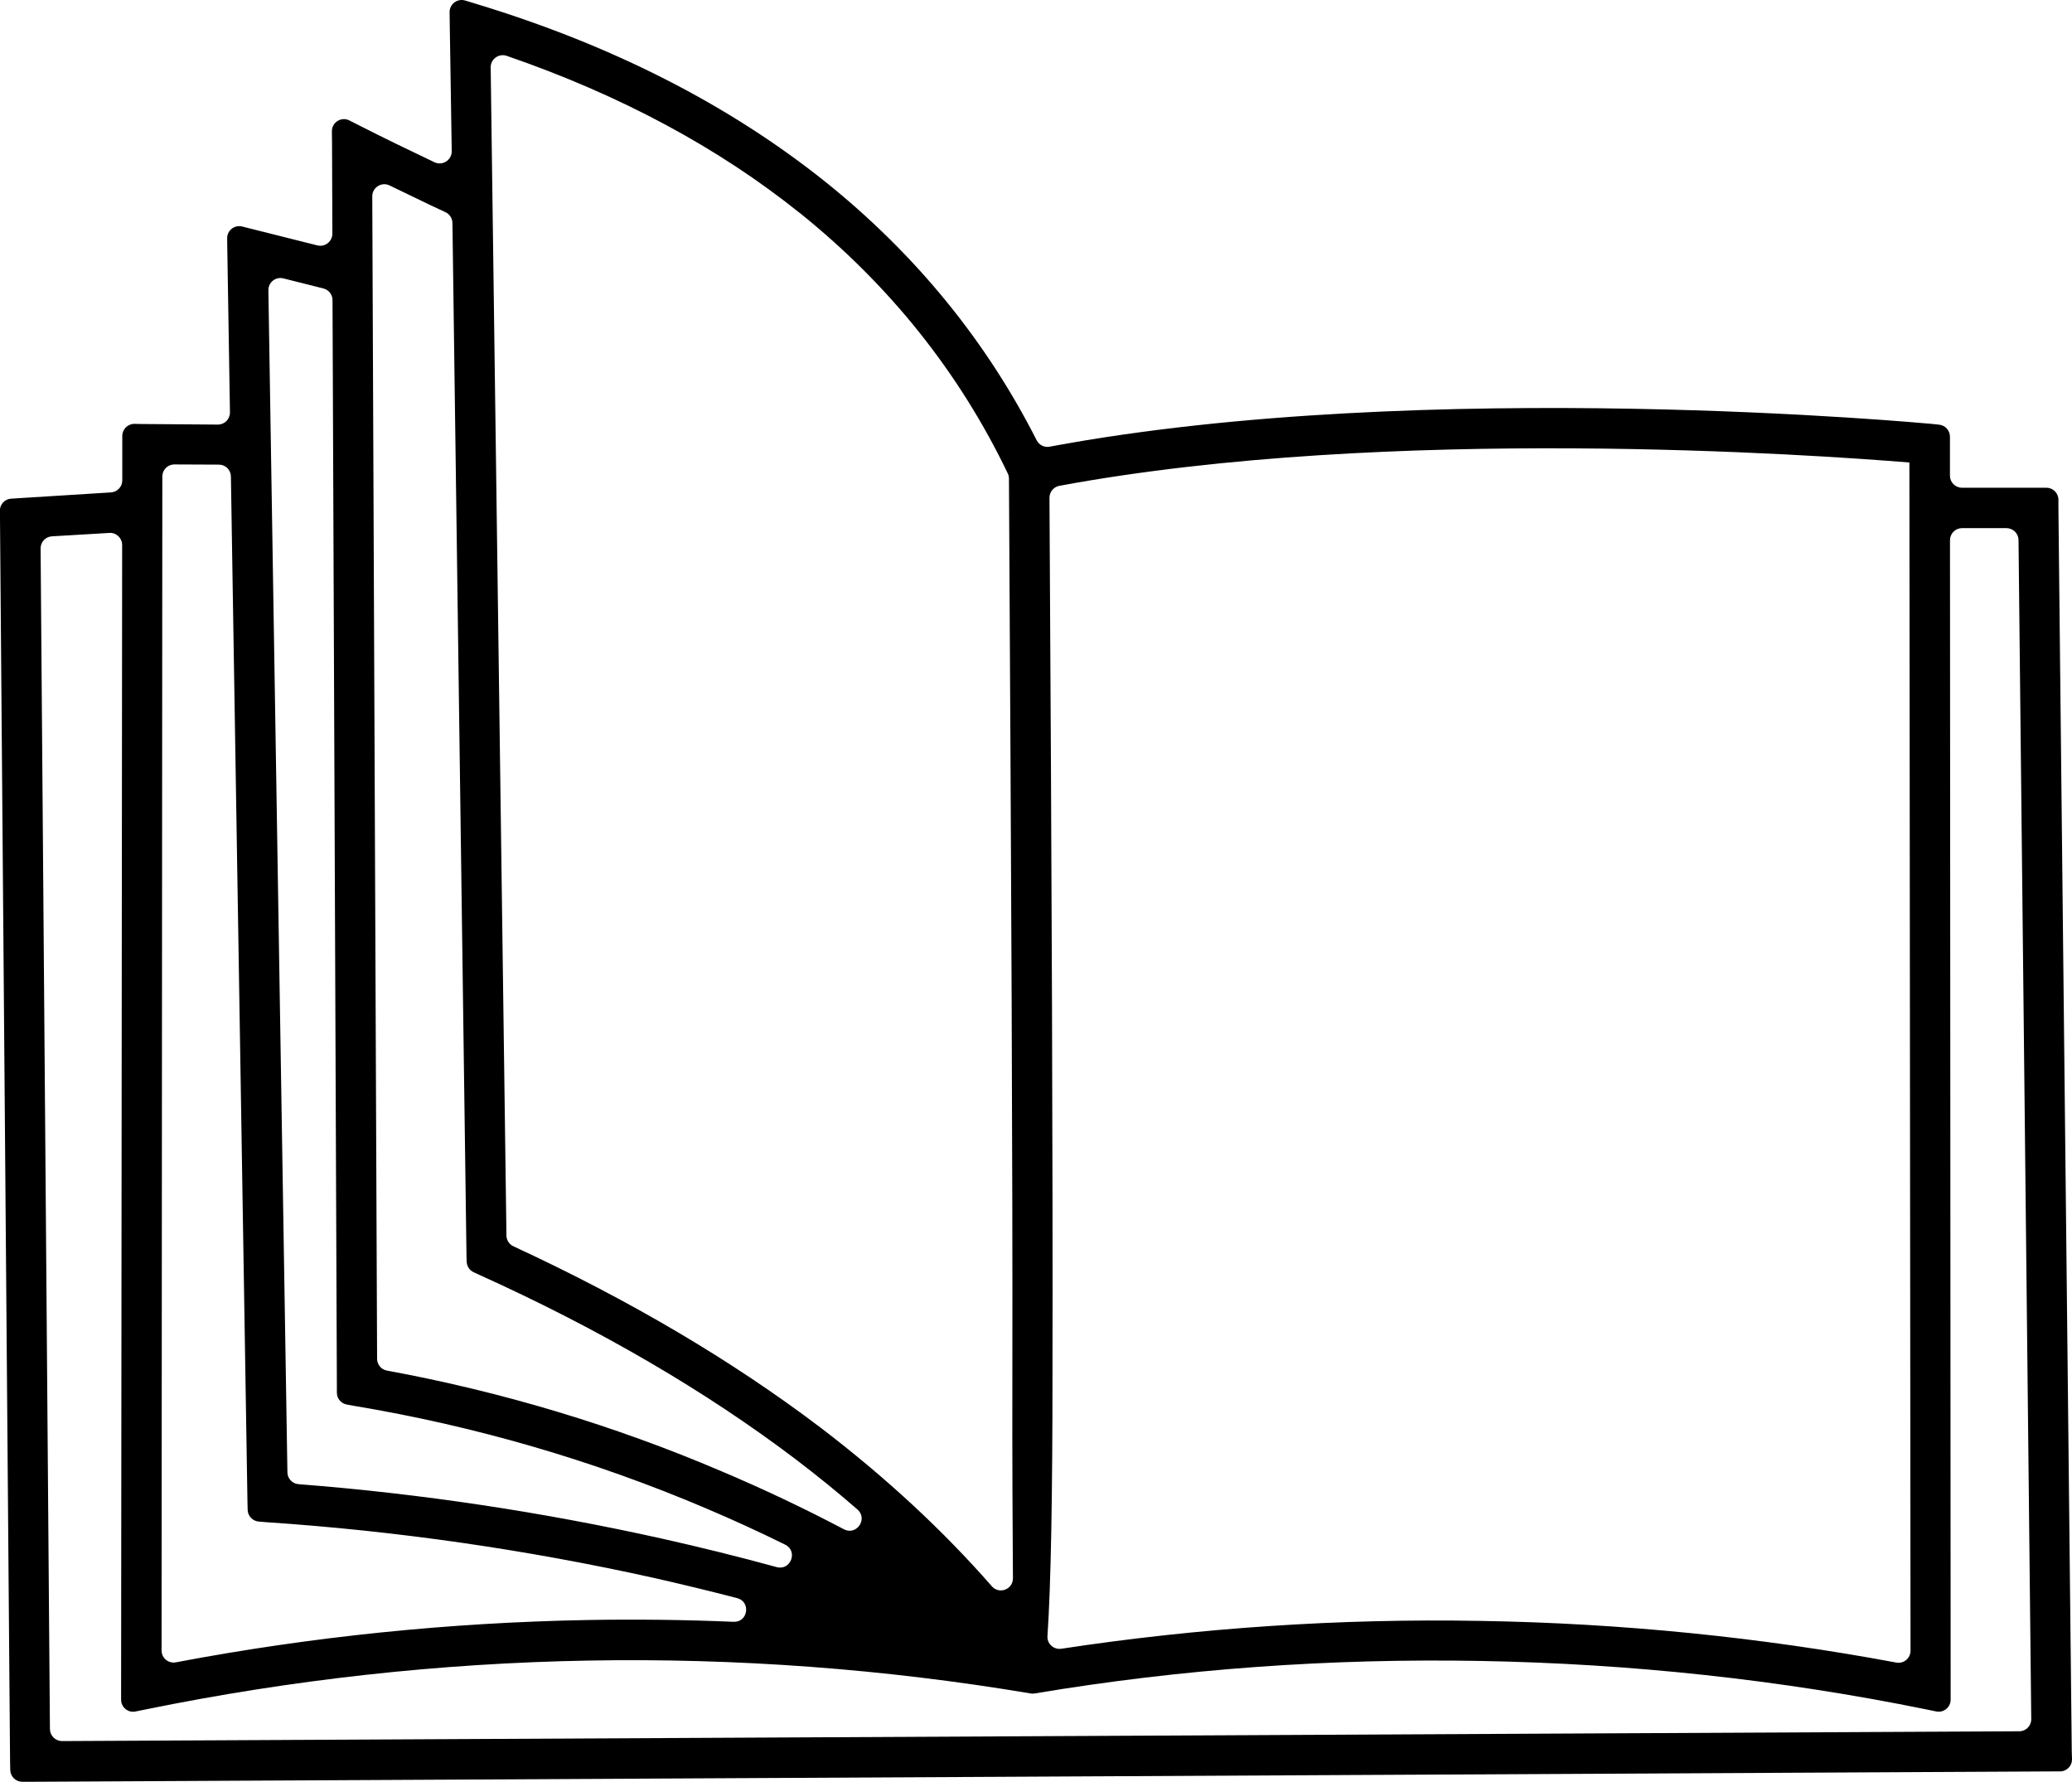 <?xml version="1.0" encoding="UTF-8"?> <svg xmlns="http://www.w3.org/2000/svg" viewBox="0 0 437.81 376.47"><path d="m437.76 370.01-2.82-262.68v-1.73c0-1.41-1.14-2.55-2.55-2.55h-17.82c-1.41 0-2.55-1.14-2.55-2.55v-8.24c0-1.3-.99-2.4-2.28-2.53l-1.59-.17c-.31 0-106.47-10.13-186.37 4.82-1.11.21-2.21-.34-2.73-1.35-10.71-21.1-25.66-39.38-44.68-54.64-20.17-16.12-44.79-28.8-73.85-37.6l-2.23-.68c-1.65-.5-3.31.75-3.29 2.47l.03 2.32.42 27.03c.03 1.89-1.94 3.16-3.65 2.35-5.41-2.57-10.58-5.08-15.51-7.58l-2.46-1.25c-1.71-.87-3.72.39-3.7 2.3l.03 2.73.07 18.89c0 1.66-1.55 2.88-3.17 2.48l-13.7-3.44-2.19-.55c-1.62-.41-3.2.83-3.17 2.51l.03 2.25.56 34.5c.02 1.43-1.13 2.6-2.56 2.59l-15.91-.12-1.68-.03c-1.43-.03-2.6 1.12-2.6 2.55v9.39c0 1.34-1.05 2.45-2.39 2.54l-19.49 1.22-1.6.1c-1.36.08-2.42 1.23-2.39 2.6l.03 1.59 2.13 262.65.04 1.78c.03 1.39 1.16 2.49 2.55 2.49h1.7l427.2-2.19h1.65c1.44 0 2.59-1.19 2.54-2.62zm-34.31-272.28.24 251.05c0 1.59-1.44 2.79-3.01 2.5-28.75-5.37-58.24-8.32-87.81-8.8-29.75-.54-59.51 1.46-88.62 5.88-1.61.24-3.03-1.05-2.92-2.67.73-10.89 1.06-29.47 1.06-56.01.09-41.29-.15-102.66-.64-184.49 0-1.24.87-2.31 2.08-2.54 69.87-12.95 160.04-6.52 179.62-4.93zm-234.42-52.71c18.98 15.26 33.68 33.7 43.91 55.01.17.35.25.73.25 1.11.48 83.94.8 146.6.72 188.56-.04 19.18.05 33.71.12 43.77.02 2.35-2.9 3.47-4.45 1.7-10.42-11.92-22.49-23.07-36.2-33.53-18.68-14.16-40.32-26.94-64.89-38.31-.89-.41-1.47-1.29-1.48-2.27-1.11-82.3-2.21-164.61-3.33-246.82-.02-1.77 1.72-3.01 3.39-2.44 24.04 8.28 44.76 19.43 61.95 33.23zm-80.97-3.07c1.96.98 3.98 1.92 6.06 2.88.89.41 1.46 1.3 1.48 2.28l2.97 218.38.04 1.09c.03.96.6 1.82 1.47 2.23l1 .46c25.75 11.63 48.11 24.7 67.16 39.15 4.5 3.42 8.81 6.93 12.94 10.52 2.27 1.98-.19 5.58-2.86 4.18-8.44-4.45-17.08-8.54-25.9-12.27-22.61-9.65-46.35-16.79-70.66-21.26-1.2-.22-2.08-1.26-2.08-2.48l-1.02-245.63c0-1.89 1.98-3.12 3.67-2.29 1.95.96 3.87 1.88 5.76 2.78zm-19.72 19c1.13.28 1.92 1.3 1.92 2.46l.92 229.42v1.43c0 1.23.88 2.28 2.09 2.5l1.47.27c25.67 4.27 50.61 11.54 74.35 21.63 5.68 2.41 11.29 4.98 16.82 7.71 2.76 1.36 1.17 5.55-1.8 4.74-7.97-2.18-16-4.17-24.07-5.98-25.33-5.64-51.1-9.54-76.96-11.54-1.31-.1-2.33-1.18-2.35-2.49l-4.02-249.77c-.03-1.68 1.54-2.92 3.17-2.51l8.46 2.13zm-31.49 37.18 9.41.04c1.39 0 2.51 1.12 2.53 2.5l3.5 216.76.04 1.58c.03 1.3 1.04 2.37 2.34 2.48l1.58.13c27.69 1.86 55.06 5.81 81.93 11.78 5.88 1.33 11.75 2.75 17.59 4.27 2.94.77 2.28 5.13-.76 5-10.28-.44-20.57-.56-30.87-.38-29.17.54-58.26 3.5-86.98 8.94-1.57.3-3.02-.9-3.02-2.5l.16-248.06c0-1.41 1.15-2.55 2.56-2.54zm-26.3 267.24-1.97-249.49c-.01-1.36 1.04-2.48 2.39-2.56l12.14-.72c1.46-.09 2.7 1.08 2.7 2.54l-.22 241.86v2.13c0 1.61 1.48 2.82 3.05 2.49l2.11-.43c30.84-6.3 62.16-9.77 93.56-10.33 31.18-.56 62.53 1.75 93.47 6.95.27.05.55.05.82 0 31.11-5.2 62.37-7.44 94.19-6.87 31.72.56 63.44 3.96 94.29 10.25l2.03.42c1.58.33 3.06-.88 3.06-2.49v-2.13l-.14-242.85c0-1.41 1.14-2.55 2.55-2.55h9.38c1.4 0 2.53 1.12 2.55 2.52l2.69 249.12c.02 1.41-1.12 2.57-2.53 2.57l-413.55 2.07c-1.4 0-2.55-1.12-2.56-2.53z"></path></svg> 